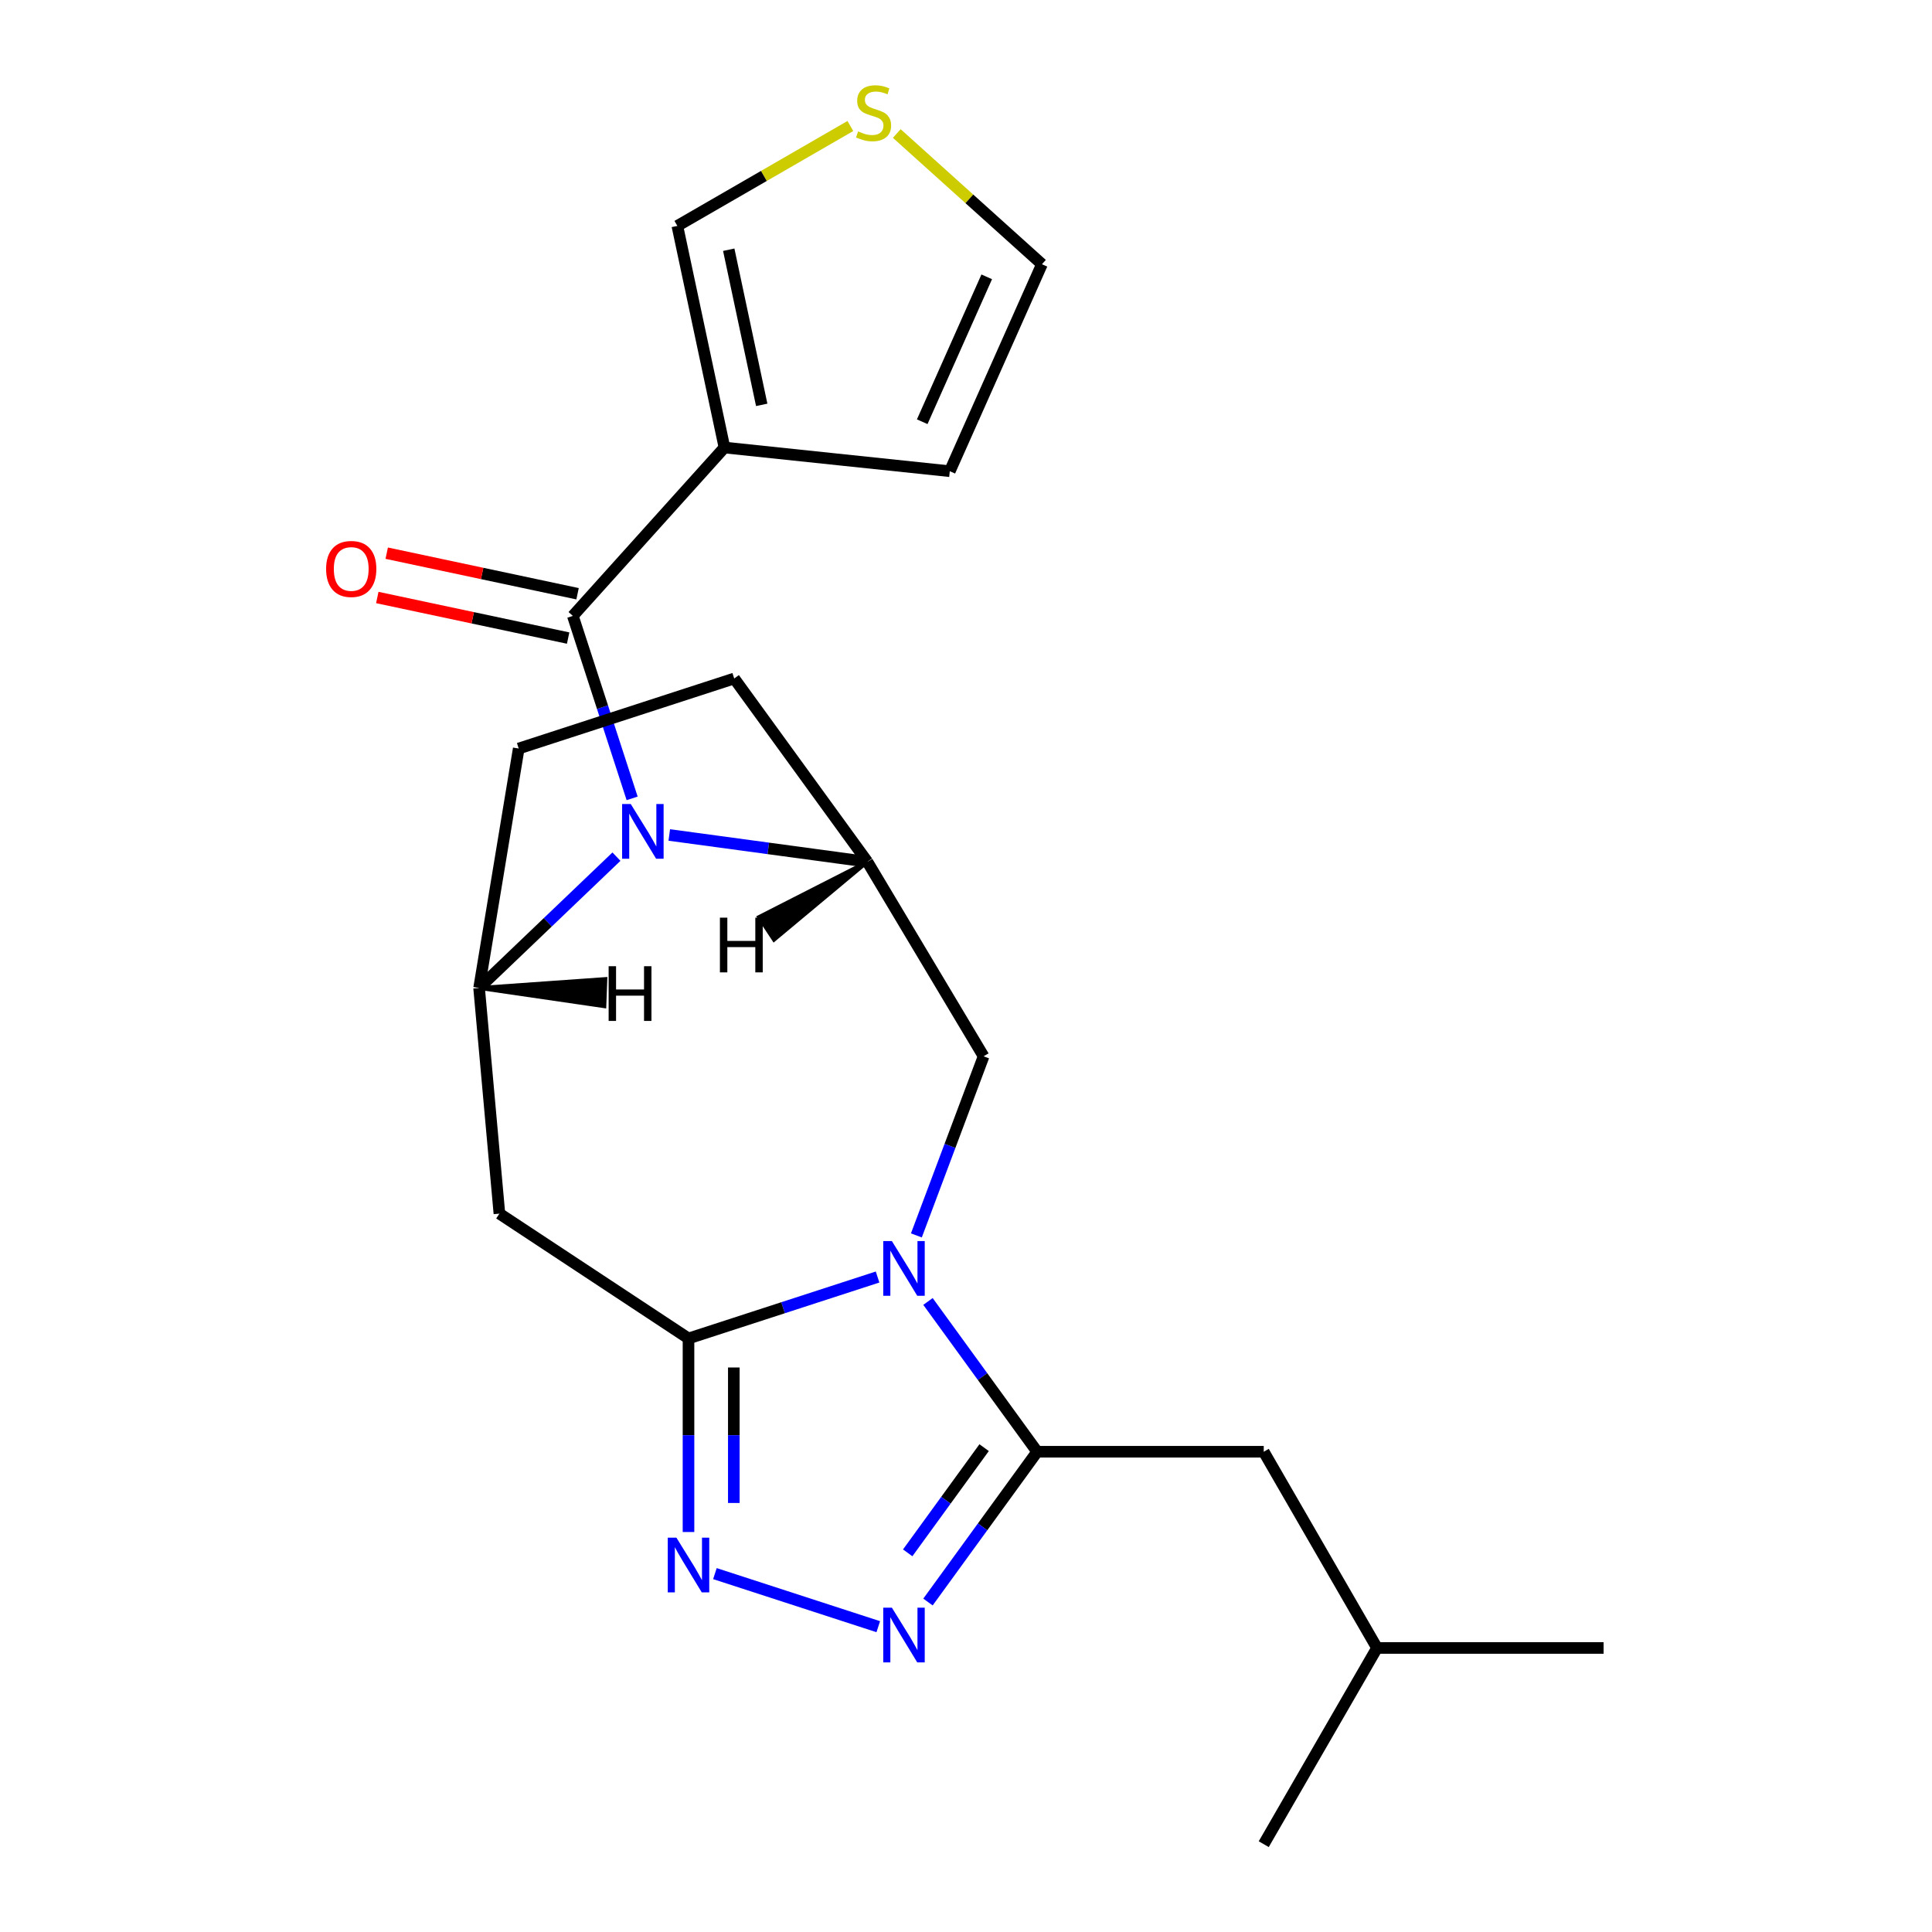 <?xml version='1.0' encoding='iso-8859-1'?>
<svg version='1.1' baseProfile='full'
              xmlns='http://www.w3.org/2000/svg'
                      xmlns:rdkit='http://www.rdkit.org/xml'
                      xmlns:xlink='http://www.w3.org/1999/xlink'
                  xml:space='preserve'
width='1000px' height='1000px' viewBox='0 0 1000 1000'>
<!-- END OF HEADER -->
<rect style='opacity:1.0;fill:#FFFFFF;stroke:none' width='1000' height='1000' x='0' y='0'> </rect>
<path class='bond-0' d='M 454.23,660.983 L 405.298,676.882' style='fill:none;fill-rule:evenodd;stroke:#0000FF;stroke-width:6px;stroke-linecap:butt;stroke-linejoin:miter;stroke-opacity:1' />
<path class='bond-0' d='M 405.298,676.882 L 356.367,692.781' style='fill:none;fill-rule:evenodd;stroke:#000000;stroke-width:6px;stroke-linecap:butt;stroke-linejoin:miter;stroke-opacity:1' />
<path class='bond-2' d='M 480.32,673.633 L 508.577,712.526' style='fill:none;fill-rule:evenodd;stroke:#0000FF;stroke-width:6px;stroke-linecap:butt;stroke-linejoin:miter;stroke-opacity:1' />
<path class='bond-2' d='M 508.577,712.526 L 536.835,751.419' style='fill:none;fill-rule:evenodd;stroke:#000000;stroke-width:6px;stroke-linecap:butt;stroke-linejoin:miter;stroke-opacity:1' />
<path class='bond-10' d='M 474.317,639.449 L 491.713,593.096' style='fill:none;fill-rule:evenodd;stroke:#0000FF;stroke-width:6px;stroke-linecap:butt;stroke-linejoin:miter;stroke-opacity:1' />
<path class='bond-10' d='M 491.713,593.096 L 509.11,546.744' style='fill:none;fill-rule:evenodd;stroke:#000000;stroke-width:6px;stroke-linecap:butt;stroke-linejoin:miter;stroke-opacity:1' />
<path class='bond-4' d='M 356.367,692.781 L 356.367,742.873' style='fill:none;fill-rule:evenodd;stroke:#000000;stroke-width:6px;stroke-linecap:butt;stroke-linejoin:miter;stroke-opacity:1' />
<path class='bond-4' d='M 356.367,742.873 L 356.367,792.964' style='fill:none;fill-rule:evenodd;stroke:#0000FF;stroke-width:6px;stroke-linecap:butt;stroke-linejoin:miter;stroke-opacity:1' />
<path class='bond-4' d='M 379.822,707.809 L 379.822,742.873' style='fill:none;fill-rule:evenodd;stroke:#000000;stroke-width:6px;stroke-linecap:butt;stroke-linejoin:miter;stroke-opacity:1' />
<path class='bond-4' d='M 379.822,742.873 L 379.822,777.937' style='fill:none;fill-rule:evenodd;stroke:#0000FF;stroke-width:6px;stroke-linecap:butt;stroke-linejoin:miter;stroke-opacity:1' />
<path class='bond-8' d='M 356.367,692.781 L 258.492,628.174' style='fill:none;fill-rule:evenodd;stroke:#000000;stroke-width:6px;stroke-linecap:butt;stroke-linejoin:miter;stroke-opacity:1' />
<path class='bond-1' d='M 346.417,432.179 L 397.688,439.124' style='fill:none;fill-rule:evenodd;stroke:#0000FF;stroke-width:6px;stroke-linecap:butt;stroke-linejoin:miter;stroke-opacity:1' />
<path class='bond-1' d='M 397.688,439.124 L 448.959,446.069' style='fill:none;fill-rule:evenodd;stroke:#000000;stroke-width:6px;stroke-linecap:butt;stroke-linejoin:miter;stroke-opacity:1' />
<path class='bond-3' d='M 327.192,413.235 L 311.849,366.013' style='fill:none;fill-rule:evenodd;stroke:#0000FF;stroke-width:6px;stroke-linecap:butt;stroke-linejoin:miter;stroke-opacity:1' />
<path class='bond-3' d='M 311.849,366.013 L 296.505,318.791' style='fill:none;fill-rule:evenodd;stroke:#000000;stroke-width:6px;stroke-linecap:butt;stroke-linejoin:miter;stroke-opacity:1' />
<path class='bond-23' d='M 319.073,443.398 L 283.526,477.385' style='fill:none;fill-rule:evenodd;stroke:#0000FF;stroke-width:6px;stroke-linecap:butt;stroke-linejoin:miter;stroke-opacity:1' />
<path class='bond-23' d='M 283.526,477.385 L 247.979,511.371' style='fill:none;fill-rule:evenodd;stroke:#000000;stroke-width:6px;stroke-linecap:butt;stroke-linejoin:miter;stroke-opacity:1' />
<path class='bond-5' d='M 536.835,751.419 L 508.577,790.312' style='fill:none;fill-rule:evenodd;stroke:#000000;stroke-width:6px;stroke-linecap:butt;stroke-linejoin:miter;stroke-opacity:1' />
<path class='bond-5' d='M 508.577,790.312 L 480.32,829.204' style='fill:none;fill-rule:evenodd;stroke:#0000FF;stroke-width:6px;stroke-linecap:butt;stroke-linejoin:miter;stroke-opacity:1' />
<path class='bond-5' d='M 509.382,749.3 L 489.602,776.525' style='fill:none;fill-rule:evenodd;stroke:#000000;stroke-width:6px;stroke-linecap:butt;stroke-linejoin:miter;stroke-opacity:1' />
<path class='bond-5' d='M 489.602,776.525 L 469.822,803.75' style='fill:none;fill-rule:evenodd;stroke:#0000FF;stroke-width:6px;stroke-linecap:butt;stroke-linejoin:miter;stroke-opacity:1' />
<path class='bond-14' d='M 536.835,751.419 L 654.11,751.419' style='fill:none;fill-rule:evenodd;stroke:#000000;stroke-width:6px;stroke-linecap:butt;stroke-linejoin:miter;stroke-opacity:1' />
<path class='bond-6' d='M 296.505,318.791 L 374.978,231.639' style='fill:none;fill-rule:evenodd;stroke:#000000;stroke-width:6px;stroke-linecap:butt;stroke-linejoin:miter;stroke-opacity:1' />
<path class='bond-15' d='M 298.944,307.32 L 249.553,296.822' style='fill:none;fill-rule:evenodd;stroke:#000000;stroke-width:6px;stroke-linecap:butt;stroke-linejoin:miter;stroke-opacity:1' />
<path class='bond-15' d='M 249.553,296.822 L 200.163,286.323' style='fill:none;fill-rule:evenodd;stroke:#FF0000;stroke-width:6px;stroke-linecap:butt;stroke-linejoin:miter;stroke-opacity:1' />
<path class='bond-15' d='M 294.067,330.262 L 244.677,319.764' style='fill:none;fill-rule:evenodd;stroke:#000000;stroke-width:6px;stroke-linecap:butt;stroke-linejoin:miter;stroke-opacity:1' />
<path class='bond-15' d='M 244.677,319.764 L 195.286,309.266' style='fill:none;fill-rule:evenodd;stroke:#FF0000;stroke-width:6px;stroke-linecap:butt;stroke-linejoin:miter;stroke-opacity:1' />
<path class='bond-22' d='M 370.039,814.499 L 454.59,841.971' style='fill:none;fill-rule:evenodd;stroke:#0000FF;stroke-width:6px;stroke-linecap:butt;stroke-linejoin:miter;stroke-opacity:1' />
<path class='bond-12' d='M 374.978,231.639 L 350.595,116.926' style='fill:none;fill-rule:evenodd;stroke:#000000;stroke-width:6px;stroke-linecap:butt;stroke-linejoin:miter;stroke-opacity:1' />
<path class='bond-12' d='M 394.263,209.555 L 377.195,129.256' style='fill:none;fill-rule:evenodd;stroke:#000000;stroke-width:6px;stroke-linecap:butt;stroke-linejoin:miter;stroke-opacity:1' />
<path class='bond-13' d='M 374.978,231.639 L 491.611,243.897' style='fill:none;fill-rule:evenodd;stroke:#000000;stroke-width:6px;stroke-linecap:butt;stroke-linejoin:miter;stroke-opacity:1' />
<path class='bond-7' d='M 247.979,511.371 L 258.492,628.174' style='fill:none;fill-rule:evenodd;stroke:#000000;stroke-width:6px;stroke-linecap:butt;stroke-linejoin:miter;stroke-opacity:1' />
<path class='bond-24' d='M 247.979,511.371 L 268.491,387.431' style='fill:none;fill-rule:evenodd;stroke:#000000;stroke-width:6px;stroke-linecap:butt;stroke-linejoin:miter;stroke-opacity:1' />
<path class='bond-26' d='M 247.979,511.371 L 312.813,520.821 L 313.336,506.757 Z' style='fill:#000000;fill-rule:evenodd;fill-opacity:1;stroke:#000000;stroke-width:2px;stroke-linecap:butt;stroke-linejoin:miter;stroke-opacity:1;' />
<path class='bond-9' d='M 448.959,446.069 L 509.11,546.744' style='fill:none;fill-rule:evenodd;stroke:#000000;stroke-width:6px;stroke-linecap:butt;stroke-linejoin:miter;stroke-opacity:1' />
<path class='bond-17' d='M 448.959,446.069 L 380.027,351.191' style='fill:none;fill-rule:evenodd;stroke:#000000;stroke-width:6px;stroke-linecap:butt;stroke-linejoin:miter;stroke-opacity:1' />
<path class='bond-27' d='M 448.959,446.069 L 392.868,474.663 L 400.62,486.408 Z' style='fill:#000000;fill-rule:evenodd;fill-opacity:1;stroke:#000000;stroke-width:2px;stroke-linecap:butt;stroke-linejoin:miter;stroke-opacity:1;' />
<path class='bond-11' d='M 440.146,65.223 L 395.371,91.075' style='fill:none;fill-rule:evenodd;stroke:#CCCC00;stroke-width:6px;stroke-linecap:butt;stroke-linejoin:miter;stroke-opacity:1' />
<path class='bond-11' d='M 395.371,91.075 L 350.595,116.926' style='fill:none;fill-rule:evenodd;stroke:#000000;stroke-width:6px;stroke-linecap:butt;stroke-linejoin:miter;stroke-opacity:1' />
<path class='bond-25' d='M 464.17,69.104 L 501.741,102.932' style='fill:none;fill-rule:evenodd;stroke:#CCCC00;stroke-width:6px;stroke-linecap:butt;stroke-linejoin:miter;stroke-opacity:1' />
<path class='bond-25' d='M 501.741,102.932 L 539.311,136.761' style='fill:none;fill-rule:evenodd;stroke:#000000;stroke-width:6px;stroke-linecap:butt;stroke-linejoin:miter;stroke-opacity:1' />
<path class='bond-18' d='M 491.611,243.897 L 539.311,136.761' style='fill:none;fill-rule:evenodd;stroke:#000000;stroke-width:6px;stroke-linecap:butt;stroke-linejoin:miter;stroke-opacity:1' />
<path class='bond-18' d='M 477.338,218.287 L 510.729,143.291' style='fill:none;fill-rule:evenodd;stroke:#000000;stroke-width:6px;stroke-linecap:butt;stroke-linejoin:miter;stroke-opacity:1' />
<path class='bond-19' d='M 654.11,751.419 L 712.748,852.982' style='fill:none;fill-rule:evenodd;stroke:#000000;stroke-width:6px;stroke-linecap:butt;stroke-linejoin:miter;stroke-opacity:1' />
<path class='bond-16' d='M 268.491,387.431 L 380.027,351.191' style='fill:none;fill-rule:evenodd;stroke:#000000;stroke-width:6px;stroke-linecap:butt;stroke-linejoin:miter;stroke-opacity:1' />
<path class='bond-20' d='M 712.748,852.982 L 830.023,852.982' style='fill:none;fill-rule:evenodd;stroke:#000000;stroke-width:6px;stroke-linecap:butt;stroke-linejoin:miter;stroke-opacity:1' />
<path class='bond-21' d='M 712.748,852.982 L 654.11,954.545' style='fill:none;fill-rule:evenodd;stroke:#000000;stroke-width:6px;stroke-linecap:butt;stroke-linejoin:miter;stroke-opacity:1' />
<path  class='atom-0' d='M 461.642 642.381
L 470.922 657.381
Q 471.842 658.861, 473.322 661.541
Q 474.802 664.221, 474.882 664.381
L 474.882 642.381
L 478.642 642.381
L 478.642 670.701
L 474.762 670.701
L 464.802 654.301
Q 463.642 652.381, 462.402 650.181
Q 461.202 647.981, 460.842 647.301
L 460.842 670.701
L 457.162 670.701
L 457.162 642.381
L 461.642 642.381
' fill='#0000FF'/>
<path  class='atom-2' d='M 326.485 416.167
L 335.765 431.167
Q 336.685 432.647, 338.165 435.327
Q 339.645 438.007, 339.725 438.167
L 339.725 416.167
L 343.485 416.167
L 343.485 444.487
L 339.605 444.487
L 329.645 428.087
Q 328.485 426.167, 327.245 423.967
Q 326.045 421.767, 325.685 421.087
L 325.685 444.487
L 322.005 444.487
L 322.005 416.167
L 326.485 416.167
' fill='#0000FF'/>
<path  class='atom-5' d='M 350.107 795.896
L 359.387 810.896
Q 360.307 812.376, 361.787 815.056
Q 363.267 817.736, 363.347 817.896
L 363.347 795.896
L 367.107 795.896
L 367.107 824.216
L 363.227 824.216
L 353.267 807.816
Q 352.107 805.896, 350.867 803.696
Q 349.667 801.496, 349.307 800.816
L 349.307 824.216
L 345.627 824.216
L 345.627 795.896
L 350.107 795.896
' fill='#0000FF'/>
<path  class='atom-6' d='M 461.642 832.136
L 470.922 847.136
Q 471.842 848.616, 473.322 851.296
Q 474.802 853.976, 474.882 854.136
L 474.882 832.136
L 478.642 832.136
L 478.642 860.456
L 474.762 860.456
L 464.802 844.056
Q 463.642 842.136, 462.402 839.936
Q 461.202 837.736, 460.842 837.056
L 460.842 860.456
L 457.162 860.456
L 457.162 832.136
L 461.642 832.136
' fill='#0000FF'/>
<path  class='atom-12' d='M 444.158 68.008
Q 444.478 68.128, 445.798 68.688
Q 447.118 69.248, 448.558 69.608
Q 450.038 69.928, 451.478 69.928
Q 454.158 69.928, 455.718 68.648
Q 457.278 67.328, 457.278 65.048
Q 457.278 63.488, 456.478 62.528
Q 455.718 61.568, 454.518 61.048
Q 453.318 60.528, 451.318 59.928
Q 448.798 59.168, 447.278 58.448
Q 445.798 57.728, 444.718 56.208
Q 443.678 54.688, 443.678 52.128
Q 443.678 48.568, 446.078 46.368
Q 448.518 44.168, 453.318 44.168
Q 456.598 44.168, 460.318 45.728
L 459.398 48.808
Q 455.998 47.408, 453.438 47.408
Q 450.678 47.408, 449.158 48.568
Q 447.638 49.688, 447.678 51.648
Q 447.678 53.168, 448.438 54.088
Q 449.238 55.008, 450.358 55.528
Q 451.518 56.048, 453.438 56.648
Q 455.998 57.448, 457.518 58.248
Q 459.038 59.048, 460.118 60.688
Q 461.238 62.288, 461.238 65.048
Q 461.238 68.968, 458.598 71.088
Q 455.998 73.168, 451.638 73.168
Q 449.118 73.168, 447.198 72.608
Q 445.318 72.088, 443.078 71.168
L 444.158 68.008
' fill='#CCCC00'/>
<path  class='atom-16' d='M 168.793 294.488
Q 168.793 287.688, 172.153 283.888
Q 175.513 280.088, 181.793 280.088
Q 188.073 280.088, 191.433 283.888
Q 194.793 287.688, 194.793 294.488
Q 194.793 301.368, 191.393 305.288
Q 187.993 309.168, 181.793 309.168
Q 175.553 309.168, 172.153 305.288
Q 168.793 301.408, 168.793 294.488
M 181.793 305.968
Q 186.113 305.968, 188.433 303.088
Q 190.793 300.168, 190.793 294.488
Q 190.793 288.928, 188.433 286.128
Q 186.113 283.288, 181.793 283.288
Q 177.473 283.288, 175.113 286.088
Q 172.793 288.888, 172.793 294.488
Q 172.793 300.208, 175.113 303.088
Q 177.473 305.968, 181.793 305.968
' fill='#FF0000'/>
<path  class='atom-23' d='M 315.029 500.113
L 318.869 500.113
L 318.869 512.153
L 333.349 512.153
L 333.349 500.113
L 337.189 500.113
L 337.189 528.433
L 333.349 528.433
L 333.349 515.353
L 318.869 515.353
L 318.869 528.433
L 315.029 528.433
L 315.029 500.113
' fill='#000000'/>
<path  class='atom-24' d='M 372.629 474.98
L 376.469 474.98
L 376.469 487.02
L 390.949 487.02
L 390.949 474.98
L 394.789 474.98
L 394.789 503.3
L 390.949 503.3
L 390.949 490.22
L 376.469 490.22
L 376.469 503.3
L 372.629 503.3
L 372.629 474.98
' fill='#000000'/>
</svg>
